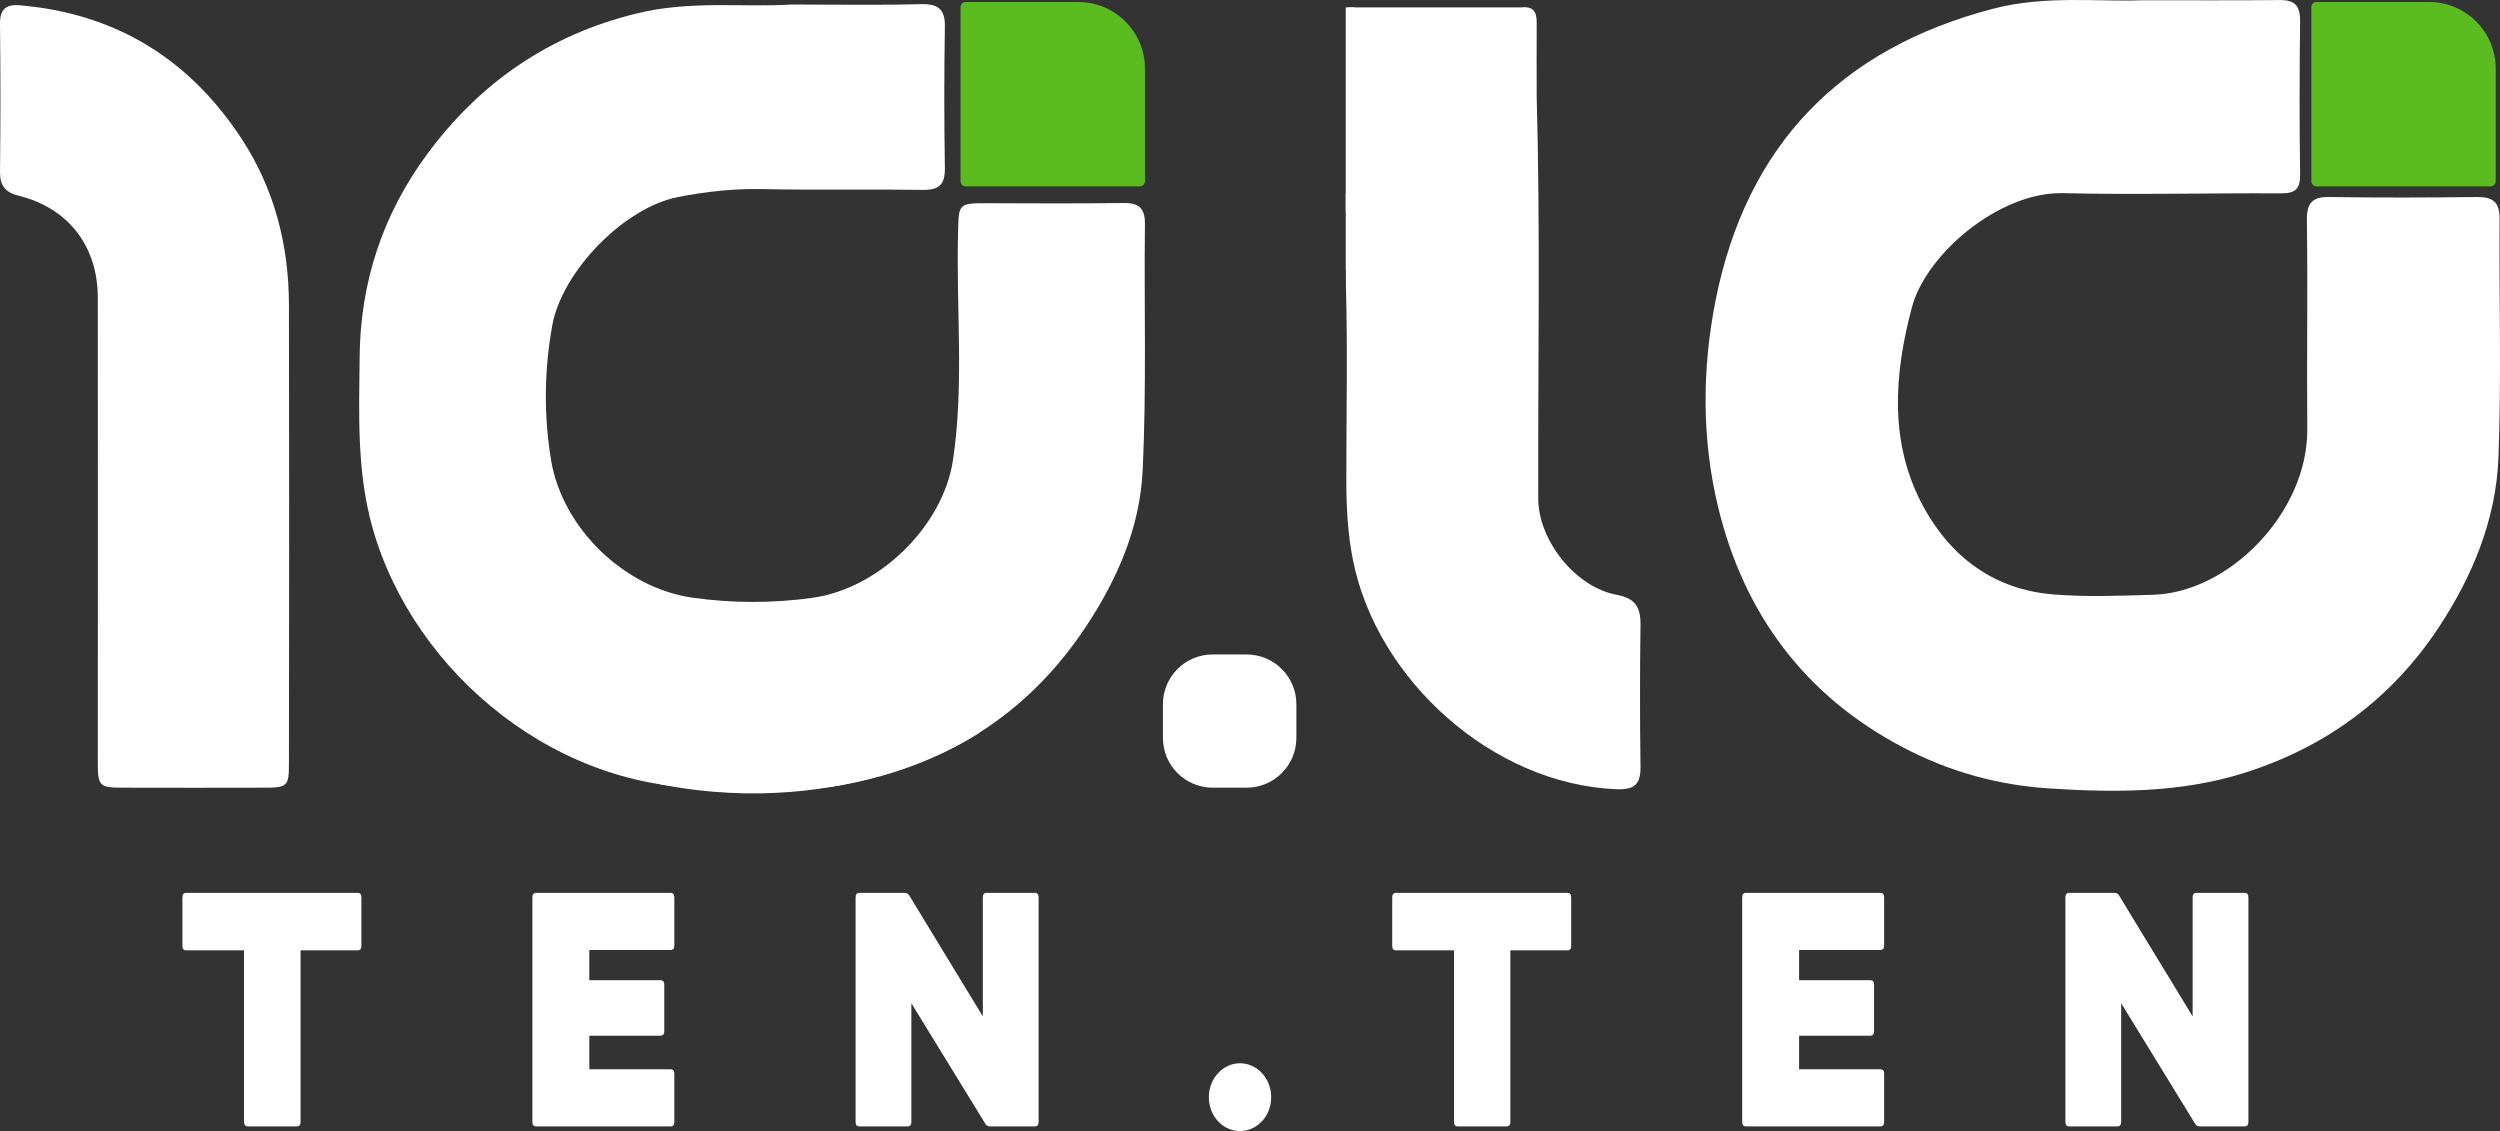 <svg width="1290.918" xmlns="http://www.w3.org/2000/svg" height="584.035" fill="none"><rect width="100%" height="100%" fill="#333333" stroke="none"/><g style="fill: rgb(0, 0, 0);"><g class="fills"><path d="M982.302,385.735C1006.102,398.335,1031.402,405.435,1058.402,407.135C1092.402,409.335,1126.202,409.435,1159.102,399.035C1200.902,385.735,1234.702,361.035,1259.102,324.235C1276.702,297.635,1288.802,268.435,1290.102,236.635C1291.702,195.435,1290.402,154.135,1290.702,112.835C1290.702,104.535,1287.402,101.735,1279.402,101.735C1254.002,102.035,1228.602,102.135,1203.202,101.735C1194.202,101.535,1191.102,104.435,1191.202,113.735C1191.702,149.535,1191.102,185.435,1191.402,221.235C1191.902,264.535,1151.102,306.135,1111.502,307.135C1094.402,307.635,1077.302,308.335,1060.202,306.935C1029.702,304.435,1007.602,287.735,993.502,262.235C975.402,229.435,977.902,193.835,987.202,158.835C994.502,131.035,1032.502,99.035,1065.102,99.735C1102.502,100.635,1140.002,99.635,1177.402,99.835C1185.102,99.935,1187.902,97.835,1187.702,89.635C1187.302,63.335,1187.402,37.035,1187.702,10.635C1187.702,2.835,1184.802,-0.065,1177.102,0.035C1155.202,0.235,1133.302,0.135,1106.002,0.135C1083.902,1.035,1056.102,-2.565,1029.102,4.535C950.402,25.035,901.902,74.935,885.902,154.935C878.802,190.635,878.702,227.135,887.302,262.335C900.602,316.835,931.802,359.135,982.302,385.735ZZ" class="s0" style="fill: rgb(255, 255, 255); fill-opacity: 1;"/></g><g class="fills"><path d="M591.202,115.735C591.302,107.335,587.902,104.635,579.802,104.835C556.702,105.135,533.502,105.035,510.302,104.935C494.602,104.935,495.102,104.935,494.702,120.635C493.702,159.635,497.902,198.735,492.102,237.535C486.902,271.935,453.802,304.035,419.302,308.735C398.702,311.535,378.302,311.535,357.702,308.635C322.502,303.735,290.502,272.835,284.602,237.835C280.702,214.435,281.002,191.135,285.202,167.835C290.402,139.935,322.202,107.235,350.102,101.735C364.502,98.935,378.902,97.335,393.602,97.635C421.202,98.235,448.802,97.635,476.402,98.035C485.202,98.235,488.102,95.035,487.902,86.335C487.502,62.269,487.502,38.169,487.902,14.035C488.102,4.735,484.502,1.935,475.502,2.135C454.602,2.735,433.602,2.335,408.602,2.335C384.602,3.935,356.402,0.035,328.402,7.035C283.302,18.135,247.602,42.835,220.402,79.835C197.602,110.835,186.002,145.835,185.702,184.535C185.402,213.935,184.202,243.435,192.302,272.335C213.602,348.135,289.402,410.535,373.402,406.835C393.302,405.935,413.602,409.135,433.302,405.635C486.902,396.135,530.202,369.735,560.702,323.635C576.902,299.235,588.602,272.435,590.002,243.235C592.102,200.835,590.702,158.235,591.202,115.735ZZ" class="s0" style="fill: rgb(255, 255, 255); fill-opacity: 1;"/></g><g class="fills"><path d="M124.802,71.735C97.802,30.435,59.702,6.935,10.202,2.735C3.002,2.135,-0.098,4.835,0.002,12.435C0.302,37.835,0.302,63.235,0.002,88.635C-0.098,95.935,2.802,99.435,9.902,101.135C35.402,107.535,50.502,127.235,50.502,153.735C50.602,233.735,50.502,313.735,50.502,393.735C50.502,405.835,51.302,406.735,63.402,406.735C87.869,406.802,112.302,406.802,136.702,406.735C148.402,406.735,149.202,405.835,149.202,394.335C149.269,353.069,149.302,311.802,149.302,270.535C149.202,232.835,149.302,195.035,149.202,157.335C149.102,126.435,141.702,97.535,124.802,71.735ZZ" class="s0" style="fill: rgb(255, 255, 255); fill-opacity: 1;"/></g><g class="fills"><path d="M834.802,307.135C813.502,303.235,794.402,279.035,794.302,257.635C794.102,188.435,795.402,119.335,793.502,50.135C793.502,37.435,793.402,24.735,793.502,12.135C793.602,6.335,792.002,3.035,785.302,3.835L738.502,3.835L696.202,3.835L696.202,99.035L694.902,100.135L694.902,139.435C694.902,139.435,694.902,139.535,695.002,139.535C695.002,142.335,694.902,145.235,695.002,148.135C695.902,181.035,695.202,214.135,695.202,247.135C695.202,261.335,695.802,275.335,698.702,289.535C711.002,350.735,770.402,404.935,834.702,407.535C844.002,407.935,847.202,404.935,847.102,395.935C846.769,371.469,846.769,347.035,847.102,322.635C847.202,313.635,844.502,308.935,834.802,307.135ZZ" class="s0" style="fill: rgb(255, 255, 255); fill-opacity: 1;"/></g><g class="fills"><path d="M184.602,461.035C185.936,461.035,186.602,461.802,186.602,463.335L186.602,488.535C186.602,490.002,185.936,490.735,184.602,490.735L155.202,490.735L155.202,579.335C155.202,580.869,154.536,581.635,153.202,581.635L128.102,581.635C126.769,581.635,126.069,580.869,126.002,579.335L126.002,490.735L96.202,490.735C94.869,490.735,94.202,490.002,94.202,488.535L94.202,463.335C94.202,461.802,94.869,461.035,96.202,461.035Z" class="s0" style="fill: rgb(255, 255, 255); fill-opacity: 1;"/></g><g class="fills"><path d="M348.202,488.335C348.202,489.802,347.536,490.535,346.202,490.535L304.302,490.535L304.302,506.135L341.002,506.135C342.336,506.135,343.002,506.902,343.002,508.435L343.002,532.535C343.002,534.002,342.336,534.769,341.002,534.835L304.302,534.835L304.302,552.135L346.202,552.135C347.536,552.135,348.202,552.869,348.202,554.335L348.202,579.335C348.202,580.869,347.536,581.635,346.202,581.635L276.902,581.635C275.569,581.635,274.902,580.869,274.902,579.335L274.902,463.335C274.902,461.802,275.569,461.035,276.902,461.035L346.202,461.035C347.536,461.035,348.202,461.802,348.202,463.335Z" class="s0" style="fill: rgb(255, 255, 255); fill-opacity: 1;"/></g><g class="fills"><path d="M507.502,463.335C507.502,461.802,508.169,461.035,509.502,461.035L534.302,461.035C535.636,461.035,536.302,461.802,536.302,463.335L536.302,579.335C536.302,580.869,535.636,581.635,534.302,581.635L511.002,581.635C510.002,581.635,509.202,581.035,508.702,580.135L470.602,518.035L470.602,579.335C470.602,580.869,469.936,581.635,468.602,581.635L443.802,581.635C442.469,581.635,441.802,580.869,441.802,579.335L441.802,463.335C441.802,461.802,442.469,461.035,443.802,461.035L467.202,461.035C468.302,461.035,469.102,461.635,469.602,462.535L507.502,524.835Z" class="s0" style="fill: rgb(255, 255, 255); fill-opacity: 1;"/></g><g class="fills"><path d="M640.302,584.035C631.402,584.035,624.202,576.235,624.202,566.535C624.202,556.935,631.402,549.035,640.302,549.035C649.202,549.035,656.402,556.935,656.402,566.535C656.402,576.235,649.202,584.035,640.302,584.035ZZ" fill-rule="evenodd" class="s0" style="fill: rgb(255, 255, 255); fill-opacity: 1;"/></g><g class="fills"><path d="M809.302,461.035C810.636,461.035,811.302,461.802,811.302,463.335L811.302,488.535C811.302,490.002,810.636,490.735,809.302,490.735L779.902,490.735L779.902,579.335C779.902,580.869,779.236,581.635,777.902,581.635L752.802,581.635C751.469,581.635,750.802,580.869,750.802,579.335L750.802,490.735L720.902,490.735C719.569,490.735,718.902,490.002,718.902,488.535L718.902,463.335C718.902,461.802,719.569,461.035,720.902,461.035Z" class="s0" style="fill: rgb(255, 255, 255); fill-opacity: 1;"/></g><g class="fills"><path d="M972.902,488.335C972.902,489.802,972.236,490.535,970.902,490.535L929.002,490.535L929.002,506.135L965.702,506.135C967.036,506.135,967.702,506.902,967.702,508.435L967.702,532.535C967.702,534.002,967.036,534.769,965.702,534.835L929.002,534.835L929.002,552.135L970.902,552.135C972.236,552.135,972.902,552.869,972.902,554.335L972.902,579.335C972.902,580.869,972.236,581.635,970.902,581.635L901.702,581.635C900.302,581.635,899.602,580.869,899.602,579.335L899.602,463.335C899.602,461.802,900.302,461.035,901.702,461.035L970.902,461.035C972.236,461.035,972.902,461.802,972.902,463.335Z" class="s0" style="fill: rgb(255, 255, 255); fill-opacity: 1;"/></g><g class="fills"><path d="M1132.202,463.335C1132.202,461.802,1132.869,461.035,1134.202,461.035L1159.002,461.035C1160.336,461.035,1161.002,461.802,1161.002,463.335L1161.002,579.335C1161.002,580.869,1160.336,581.635,1159.002,581.635L1135.702,581.635C1134.702,581.635,1133.902,581.035,1133.402,580.135L1095.302,518.035L1095.302,579.335C1095.302,580.869,1094.636,581.635,1093.302,581.635L1068.502,581.635C1067.169,581.635,1066.502,580.869,1066.502,579.335L1066.502,463.335C1066.502,461.802,1067.169,461.035,1068.502,461.035L1091.902,461.035C1093.002,461.035,1093.802,461.635,1094.302,462.535L1132.202,524.835Z" class="s0" style="fill: rgb(255, 255, 255); fill-opacity: 1;"/></g><g class="fills"><path d="M626.202,406.735L643.602,406.735C657.902,406.735,669.402,395.235,669.402,381.035L669.402,363.635C669.402,349.435,657.902,337.935,643.602,337.935L626.202,337.935C612.002,337.935,600.502,349.435,600.502,363.635L600.502,381.035C600.502,395.235,612.002,406.735,626.202,406.735ZZ" class="s0" style="fill: rgb(255, 255, 255); fill-opacity: 1;"/></g><g class="fills"><path d="M694.902,3.835L694.902,109.135L729.602,70.035C729.602,70.035,718.202,37.635,716.802,34.835C715.302,31.935,710.702,24.835,710.702,24.835L699.302,3.835Z" class="s0" style="fill: rgb(255, 255, 255); fill-opacity: 1;"/></g><g class="fills"><path d="M505.702,378.335C505.702,378.335,439.502,424.135,341.102,405.035L304.802,376.535C304.802,376.535,353.102,364.235,358.902,363.235C364.702,362.235,400.002,357.135,400.002,357.135" class="s0" style="fill: rgb(255, 255, 255); fill-opacity: 1;"/></g><g class="fills"><path d="M1254.202,1.035L1196.102,1.035C1194.702,1.035,1193.502,2.135,1193.502,3.635L1193.502,93.635C1193.502,95.035,1194.702,96.235,1196.102,96.235L1286.102,96.235C1287.502,96.235,1288.702,95.035,1288.702,93.635L1288.702,35.435C1288.702,16.435,1273.302,1.035,1254.202,1.035ZZ" class="s1" style="fill: rgb(90, 188, 30); fill-opacity: 1;"/></g><g class="fills"><path d="M556.802,1.035L498.602,1.035C497.202,1.035,496.002,2.135,496.002,3.635L496.002,93.635C496.002,95.035,497.202,96.235,498.602,96.235L588.602,96.235C590.002,96.235,591.202,95.035,591.202,93.635L591.202,35.435C591.202,16.435,575.802,1.035,556.802,1.035ZZ" class="s1" style="fill: rgb(90, 188, 30); fill-opacity: 1;"/></g></g></svg>